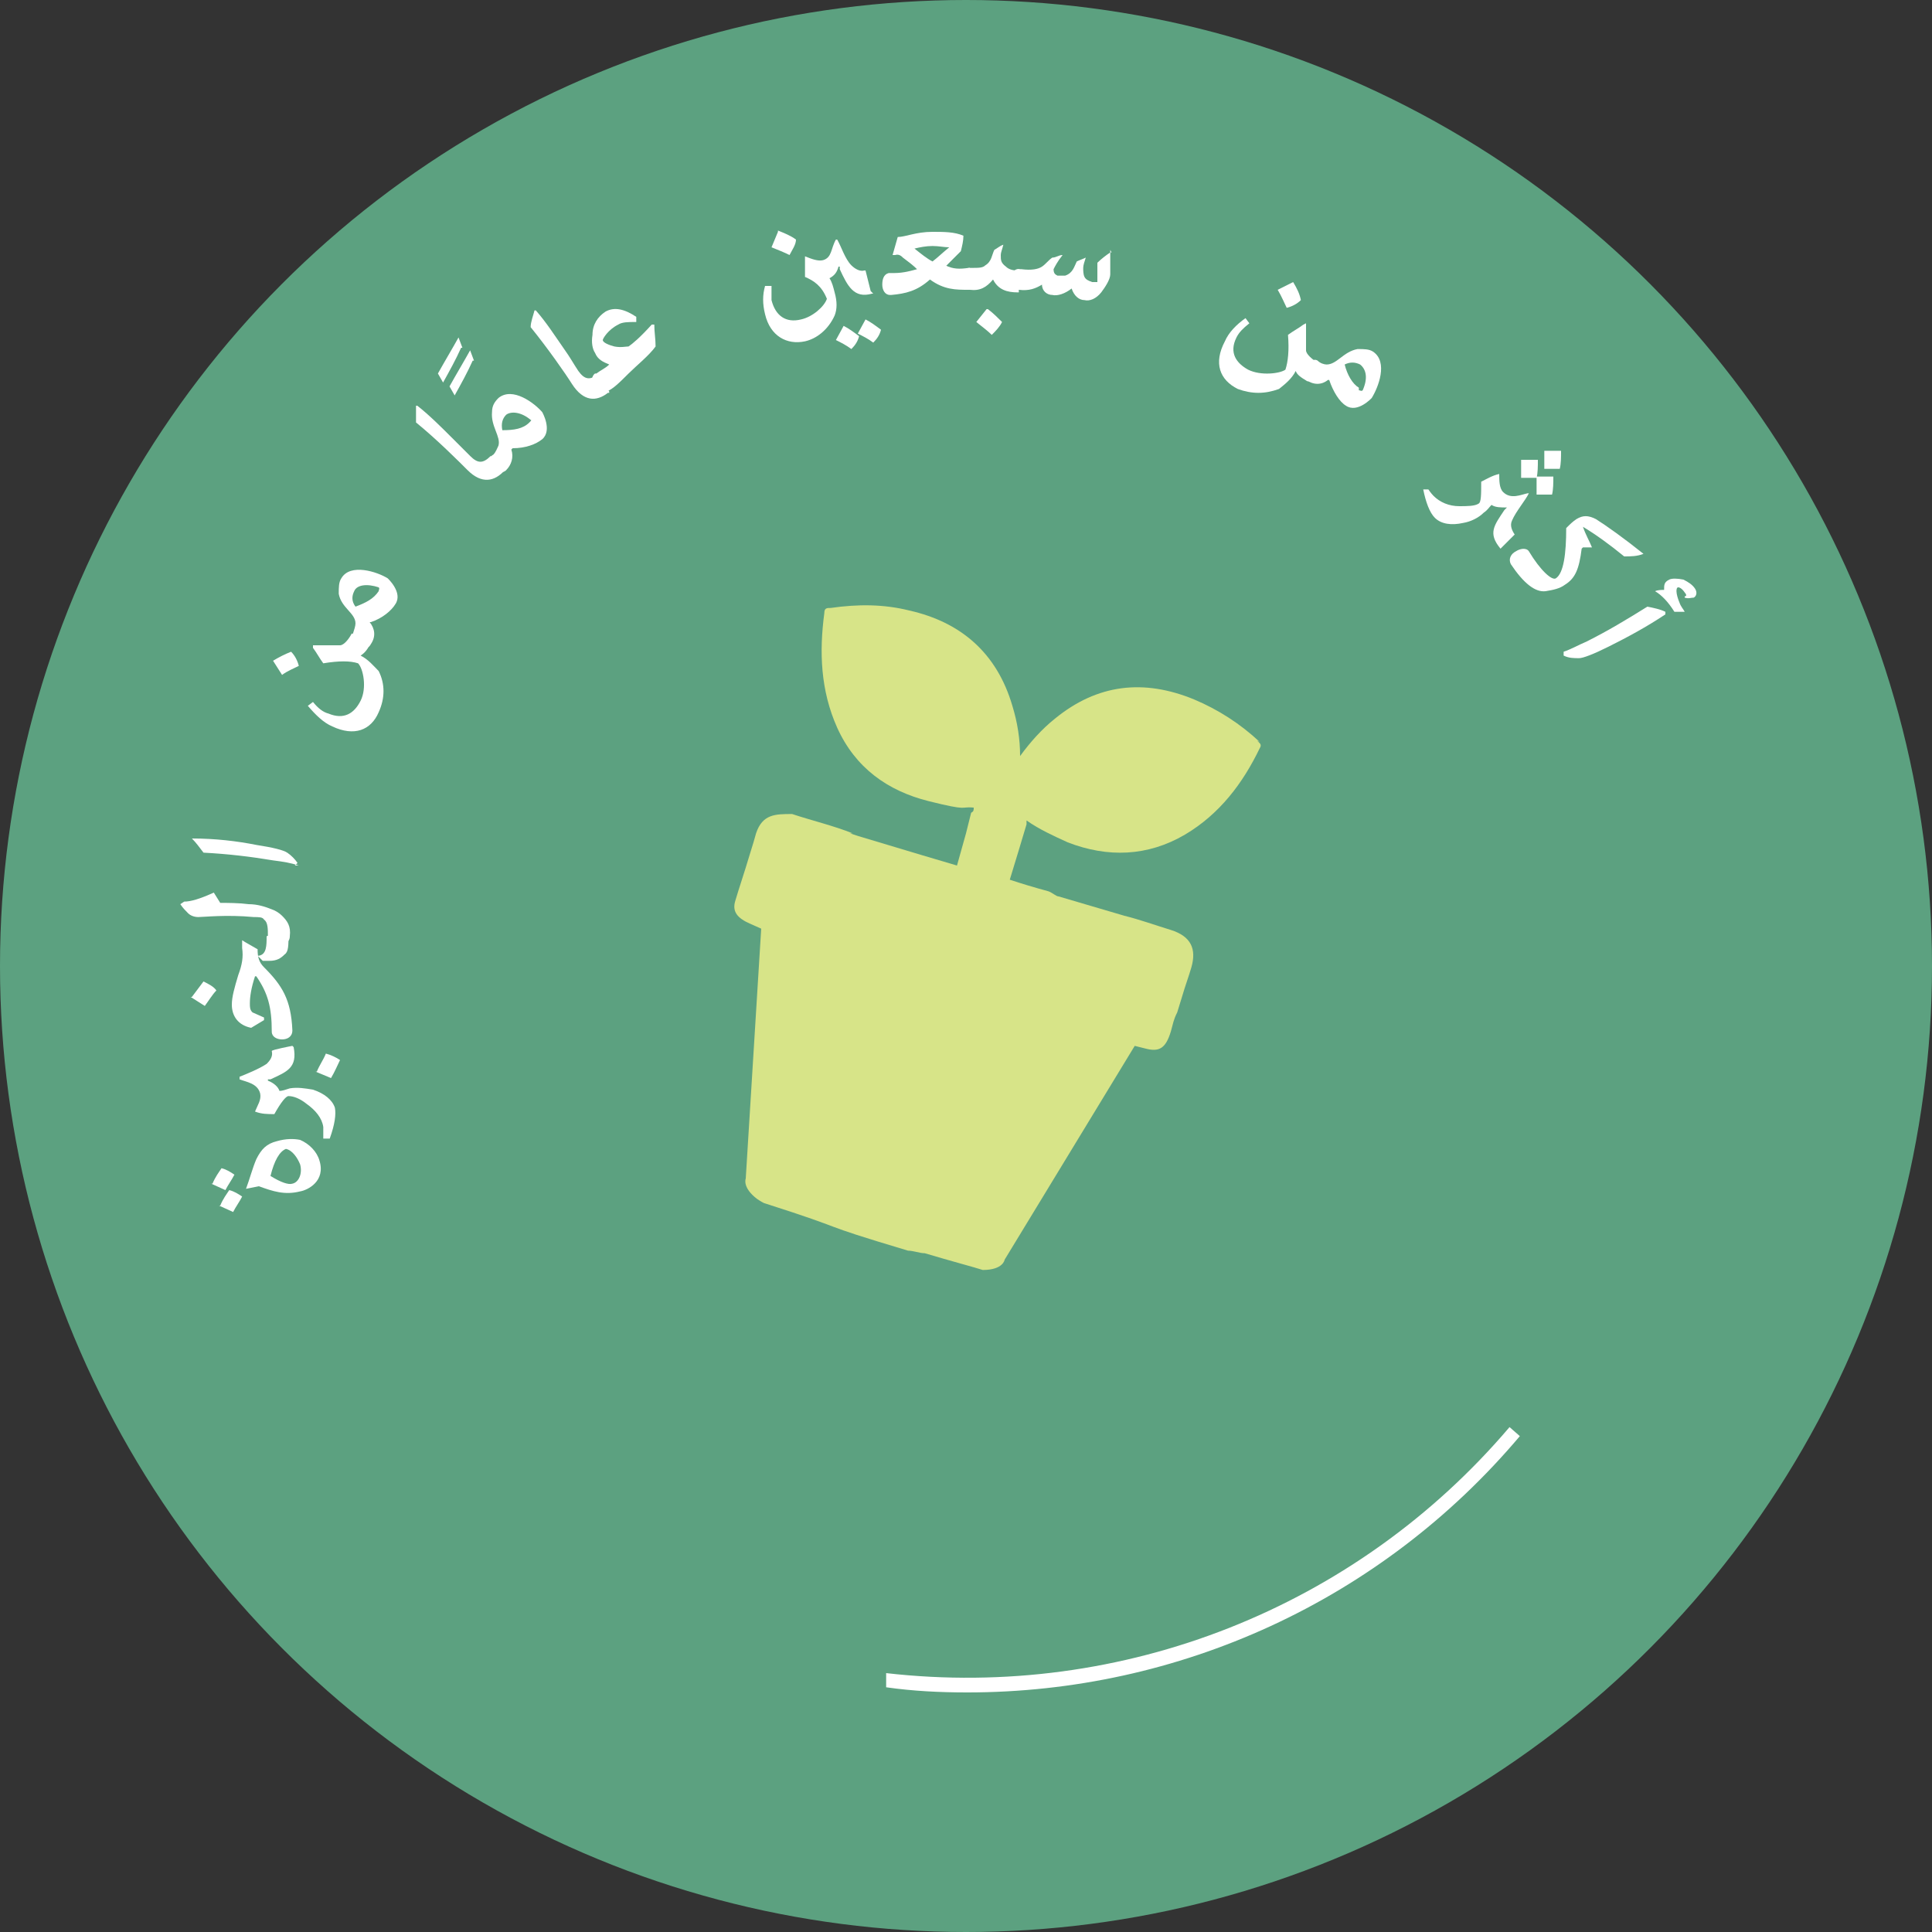 <?xml version="1.0" encoding="UTF-8"?>
<svg xmlns="http://www.w3.org/2000/svg" version="1.1" viewBox="0 0 150 150">
  <rect x="0" y="0" width="150" height="150" fill="#333333" stroke="none"/>
  <defs>
    <style>
      .cls-1 {
        fill: #fff;
      }

      .cls-2 {
        fill: #5ca180;
      }

      .cls-3 {
        fill: #d7e488;
      }
    </style>
  </defs>
  <!-- Generator: Adobe Illustrator 28.7.1, SVG Export Plug-In . SVG Version: 1.2.0 Build 142)  -->
  <g>
    <g id="Layer_1">
      <g>
        <g>
          <circle class="cls-2" cx="75" cy="75" r="75"/>
          <path class="cls-3" d="M97.8,57.6c-1.5-1.4-3.2-2.5-5.1-3.3-3.9-1.6-7.5-1.2-10.8,1.5-1,.8-1.9,1.8-2.7,2.9,0-1.3-.2-2.6-.6-3.9-1.2-4.1-4-6.5-8-7.4-2-.5-4-.5-6.1-.2-.3,0-.5,0-.5.4-.4,3-.3,6,1,8.9,1.4,3.1,3.9,4.9,7.1,5.7s2.4.4,3.5.5c0,.2,0,.3-.2.4h0l-.4,1.6h0c0,0-.7,2.5-.7,2.5l-2.7-.8h.3-.3l-5-1.5-.6-.2q0,0,.2,0c-1.5-.6-3.2-1-4.7-1.5-1.3,0-2.3,0-2.8,1.5-.2.7,0,0-.2.7l-.4,1.3c-.2.7-.8,2.5-1,3.2-.3.9.2,1.4,1.1,1.8h0c0,0,.9.4.9.4l-1.2,19.4s-.3.7.9,1.6c0,0,.3.2.5.3,7.2,2.3,3.5,1.4,11.2,3.7.4,0,.9.2,1.3.2,2,.6,3.9,1.1,4.5,1.3h0c1.6,0,1.7-.8,1.7-.8l10.1-16.6.8.2h0c1.1.3,1.6,0,2-1.3.2-.7.2-.9.5-1.5l.4-1.3c.2-.7.5-1.5.7-2.2.4-1.4,0-2.4-1.6-2.9-1.3-.4-2.4-.8-3.6-1.1l-5.1-1.5c-.2,0-.5-.3-.8-.4-1.1-.3-2.1-.6-3-.9l.7-2.3h0l.6-2h0c0,0,0-.2,0-.3,1,.7,2.1,1.2,3.2,1.7,3.1,1.2,6.2,1.1,9.1-.6,2.7-1.6,4.5-4,5.8-6.7.2-.3,0-.4-.2-.6Z"/>
        </g>
        <path class="cls-1" d="M75.1,131.4c-2.1,0-4.2-.1-6.3-.4v-1.1c18.4,2.1,36.5-5.1,48.4-19.1l.8.7c-10.8,12.8-26.5,19.9-42.9,19.9Z"/>
      </g>
      <g>
        <path class="cls-1" d="M16.5,91.9c.2-.5.5-.9.7-1.2.4.1.7.3,1,.5-.2.4-.5.8-.7,1.2l-1.1-.5ZM17.1,93.6c.2-.5.5-.9.7-1.2.4.1.7.3,1,.5-.2.4-.5.8-.7,1.2l-1.1-.5ZM19.3,92.3h-.2c.3-.8.5-1.6.8-2.3.4-.8.8-1.2,1.6-1.4.7-.2,1.3-.2,1.8-.1.7.3,1.3.9,1.5,1.6.5,1.6-.9,2.3-1.5,2.4-1.2.3-2.1,0-3.2-.4l-1,.2ZM22.7,91.9c.5-.1.8-.8.6-1.5-.2-.5-.6-1.1-1.1-1.2-.5.2-.9.9-1.2,2.1.8.5,1.4.7,1.7.6Z"/>
        <path class="cls-1" d="M22.8,81.3h0c.3,1.6-.5,1.9-1.8,2.5h-.2c0,.1,0,.1,0,.1.5.2.8.5.9.8.2,0,.5-.1.8-.2.6-.1,1.2,0,1.8.1.9.3,1.5.8,1.7,1.4.1.5,0,1.3-.4,2.4h-.5c0-.4,0-.6,0-.9-.1-.7-.6-1.3-1.3-1.8-.5-.4-1-.6-1.4-.6-.2,0-.6.5-1.1,1.4-.5,0-1,0-1.5-.2h0c.2-.5.5-.9.4-1.4-.2-.8-1.1-.9-1.6-1.1v-.2c.5-.2,1.5-.6,2.1-1,.3-.3.5-.6.4-1h0c0-.1,1.6-.4,1.6-.4ZM24.6,83.2c.2-.5.5-.9.7-1.4.4.1.8.3,1.1.5-.2.4-.4.9-.7,1.4l-1.2-.5Z"/>
        <path class="cls-1" d="M14.9,77.4c.3-.4.6-.8.9-1.2.4.2.8.4,1,.7-.3.3-.6.8-.9,1.2l-1.1-.7ZM19.8,75.8c-.3.9-.4,1.6-.4,2.1,0,.3,0,.5.2.7l.9.4v.2s-1,.6-1,.6c-1-.2-1.5-.9-1.5-1.8,0-.6.2-1.3.5-2.3.3-.8.4-1.4.3-2.1v-.6s0,0,0,0c.3.2.7.4,1.2.7,0,.6.1,1,.5,1.4,1.4,1.4,2.1,2.5,2.2,4.9h0c0,.5-.4.7-.8.7-.4,0-.8-.2-.8-.6h0c0-1.9-.3-3-1.2-4.3h0ZM20.1,74.2h0c.6-.1.6-.8.6-1.5h0c0-.1,1.7-.2,1.7-.2h0c0,.9,0,1.4-.3,1.6-.3.3-.6.5-1.2.5-.2,0-.3,0-.5,0l-.4-.4Z"/>
        <path class="cls-1" d="M14.3,70c.5,0,1.2-.2,2.3-.7l.5.8c.6,0,1.4,0,2.2.1.7,0,1.3.2,1.8.4.3.1.6.3.8.5.4.4.7.8.6,1.6h0c0,.5-.5.7-.9.6-.4,0-.8-.2-.8-.6h0c0-.6,0-1.1-.3-1.3-.1-.2-.4-.2-.8-.2-2.1-.2-3.9,0-4.3,0-.3,0-.6-.1-.8-.3-.2-.2-.4-.4-.6-.7h0Z"/>
        <path class="cls-1" d="M23.2,67.2c-.6-.2-1.2-.3-2-.4-1.8-.3-3.5-.5-5.4-.6-.3-.4-.6-.8-.9-1.1h0c1.8,0,3.5.2,5,.5,1.3.2,2.1.4,2.4.6.3.2.6.5.8.8l-.2.2Z"/>
        <path class="cls-1" d="M21.2,51.3c.5-.3.9-.5,1.4-.7.3.3.5.7.6,1.1-.4.2-.9.4-1.3.7l-.7-1.1ZM24.3,50.1c.8,0,1.5,0,2.1,0,.3,0,.7-.5.9-.9h0c0-.1,1.5.6,1.5.6h0c-.2.6-.5.9-.8,1.1h0c.6.3,1,.8,1.4,1.2.5,1,.5,2.1,0,3.2-.6,1.4-1.9,1.9-3.6,1.1-.7-.3-1.3-.9-1.9-1.6l.4-.3c.4.5.8.8,1.2.9,1.2.5,2,0,2.5-1s.2-2.5-.2-2.9c-.6-.2-1.5-.2-2.7,0-.3-.4-.5-.8-.8-1.2h0Z"/>
        <path class="cls-1" d="M28.7,48.3c.4.5.5,1.1.1,1.7h0c-.2.4-.6.4-1,.1-.3-.2-.6-.6-.4-.9h0c.1-.3.2-.6.2-.8,0-.8-1.1-1.2-1.3-2.3,0-.5,0-.9.2-1.2.7-1.2,2.8-.5,3.6,0,0,0,1.2,1.1.6,2-.3.5-1,1.1-1.9,1.4h0ZM29.4,45.9c0-.1.1-.2,0-.3-.9-.3-1.7-.2-1.9.3-.2.4-.2.8.1,1.2.8-.3,1.4-.6,1.8-1.2Z"/>
        <path class="cls-1" d="M39.3,36.5h-.1c-.8.9-1.8,1.1-2.9,0-.7-.7-2.4-2.4-4-3.7,0-.5,0-.9,0-1.3h.1c.9.7,1.9,1.7,2.7,2.5.6.6.9.9,1.4,1.4.6.6,1,.6,1.6,0h0c0,0,1.2,1.1,1.2,1.1Z"/>
        <path class="cls-1" d="M35.8,27c-.4.9-.9,1.8-1.4,2.7h0s-.4-.7-.4-.7c.5-.9,1.1-1.9,1.6-2.8h0s.3.8.3.8ZM36.7,28c-.4.9-.9,1.8-1.4,2.7h0s-.4-.7-.4-.7c.5-.9,1.1-1.9,1.6-2.8h0s.3.8.3.8Z"/>
        <path class="cls-1" d="M39.7,34.9c.2.6,0,1.2-.4,1.6h0c-.3.3-.7.1-1-.2-.3-.3-.4-.8,0-1h0c.2-.2.3-.5.4-.7.2-.7-.6-1.5-.5-2.6,0-.5.2-.8.5-1.1,1.1-.9,2.8.4,3.4,1.1,0,0,.8,1.4,0,2.1-.5.4-1.3.7-2.3.7h0ZM41.1,32.8c.1-.1.2-.2.1-.2-.7-.6-1.5-.7-1.9-.4-.3.3-.4.7-.3,1.2.9,0,1.6-.1,2.1-.6Z"/>
        <path class="cls-1" d="M47.3,30.5h-.1c-.9.7-1.9.7-2.8-.7-.5-.8-1.9-2.8-3.2-4.4,0-.4.2-.9.3-1.3h.1c.8.9,1.5,2,2.2,3,.5.7.7,1.1,1.1,1.7.5.7.9.7,1.5.3h0c0,0,.9,1.3.9,1.3Z"/>
        <path class="cls-1" d="M49.3,25c-.5,0-1,0-1.3.2-.8.4-1.2,1.1-1.2,1.2,0,.2.5.4.9.5.5.1.9,0,1.1,0,.3-.2.9-.7,1.8-1.7h.2c0,.6.1,1.1.1,1.7-.5.7-1.5,1.5-2.1,2.1-.7.7-1.2,1.2-1.7,1.4h-.1c-.3.2-.7,0-.9-.4-.2-.3-.2-.8.1-1h.1c.4-.3.7-.4,1-.7h0c-.5-.2-.9-.4-1.1-.9-.2-.3-.3-.8-.2-1.4,0-.8.4-1.4,1-1.8.7-.4,1.5-.2,2.4.4v.4Z"/>
        <path class="cls-1" d="M67.8,22.8h-.1c-1.4.4-1.9-.6-2.5-1.9v-.2c0,0-.1,0-.1,0-.1.4-.3.7-.7.9.2.3.3.7.4,1.1.2.7.2,1.3,0,1.8-.5,1.1-1.4,1.8-2.3,2-1.4.3-2.7-.4-3.1-2.1-.2-.8-.2-1.5,0-2.2h.5c0,.5,0,.8,0,1.1.3,1.2,1.1,1.8,2.3,1.5.9-.2,1.8-1,2-1.6-.4-1-1-1.4-1.7-1.7,0-.5,0-1,0-1.6h0c.5.2,1,.4,1.4.3.7-.2.6-.9,1-1.6h.1c.3.5.6,1.5,1.1,2,.3.3.7.5,1,.4h.1s.4,1.6.4,1.6ZM60.4,17.9c.5.2,1,.4,1.4.7,0,.4-.3.8-.5,1.2-.4-.2-.9-.4-1.4-.6l.5-1.2ZM65.5,25.3c.4.2.8.5,1.2.8-.1.4-.3.7-.6,1-.4-.3-.8-.5-1.2-.7l.6-1.1ZM67.2,24.8c.4.2.8.5,1.2.8-.1.4-.3.7-.6,1-.4-.3-.8-.5-1.2-.7l.6-1.1Z"/>
        <path class="cls-1" d="M73.4,20.6c.6.3,1.1.3,1.8.2h.1s0,1.7,0,1.7h-.1c-1,0-1.9,0-3-.8-1,.9-1.9,1.1-3,1.2h-.1c-.4,0-.6-.4-.6-.8,0-.4.1-.8.5-.9h.4c.8,0,1.4-.2,1.8-.3h0c-.3-.3-.7-.6-1.1-.9-.1-.1-.3-.3-.6-.2h-.2s0,0,0,0l.4-1.4c.6,0,1.4-.4,2.7-.4.9,0,1.7,0,2.4.3,0,.4-.1.8-.2,1.2-.4.4-.8.8-1.2,1.2h0ZM73.7,19.2c-.4,0-.8-.1-1.3-.1-.5,0-1,.1-1.4.2h0c.5.4,1,.8,1.4,1,.4-.3.8-.7,1.3-1.1h0Z"/>
        <path class="cls-1" d="M79.1,22.7h-.1c-.8,0-1.5-.2-1.9-1h0c-.5.6-1,.9-1.8.8h-.1c-.4,0-.6-.5-.5-.9,0-.4.2-.8.6-.8h.1c.6,0,.9,0,1.1-.2.5-.3.5-.8.7-1.2.2-.1.4-.3.7-.4h0c-.1.4-.2.6-.2.8,0,.4,0,.6.4.9.2.2.5.3.9.3h.1s0,1.7,0,1.7ZM76.7,24c.4.3.8.7,1.1,1-.2.4-.5.7-.8,1-.3-.3-.7-.6-1.2-1l.8-1Z"/>
        <path class="cls-1" d="M86.2,19.4c0,1,0,1.4,0,1.9,0,.4-.4,1-.7,1.4-.4.5-.9.7-1.3.6-.4,0-.8-.3-1-.9h0c-.5.4-1.1.6-1.5.5-.4,0-.8-.3-.8-.8h0c-.5.3-1,.5-1.8.4h-.1c-.4,0-.5-.5-.5-.9,0-.4.3-.8.7-.7h.1c.8.1,1.3,0,1.6-.2.3-.2.5-.5.8-.7.3,0,.5-.2.8-.2h0c-.4.5-.6.9-.7,1.1,0,.3.1.4.3.5.2,0,.4,0,.6,0,.6-.2.7-.7.9-1.1.2-.1.5-.2.7-.3h0c-.1.3-.2.6-.2.8,0,.2,0,.5.1.7.1.2.3.3.6.4.2,0,.4,0,.4,0,0-.5,0-1,0-1.5.3-.3.7-.6,1-.8h.1Z"/>
        <path class="cls-1" d="M101.4,25.1c0,.8,0,1.5,0,2.1,0,.3.5.7.8.9h.1s-.7,1.5-.7,1.5h-.1c-.5-.3-.8-.5-.9-.8h0c-.3.6-.8,1-1.3,1.4-1.1.4-2.1.4-3.2,0-1.4-.7-1.9-2-1-3.7.3-.7.9-1.3,1.6-1.8l.3.4c-.5.4-.8.7-1,1.1-.6,1.2,0,2,.9,2.5,1,.5,2.5.3,2.9,0,.2-.6.3-1.5.2-2.7.4-.3.8-.5,1.2-.8h0ZM100.4,21.9c.3.5.5.9.6,1.4-.3.3-.7.5-1.1.6-.2-.4-.4-.9-.7-1.4l1.2-.6Z"/>
        <path class="cls-1" d="M103.1,29.5c-.5.4-1.1.4-1.7,0h0c-.3-.3-.3-.7,0-1.1.2-.3.6-.6.9-.4h0c.2.2.5.3.7.3.8,0,1.3-1,2.4-1.2.5,0,.9,0,1.2.2,1.2.8.4,2.8-.1,3.6,0,0-1.1,1.2-2,.6-.5-.3-1-1.1-1.3-2h0ZM105.5,30.3c.1,0,.2.1.3,0,.4-.9.3-1.6-.2-2-.4-.2-.8-.2-1.2,0,.2.8.6,1.5,1.1,1.8Z"/>
        <path class="cls-1" d="M116.5,42.6h0c-1-1.2-.5-1.8.3-3l.2-.2h0c-.5,0-.9,0-1.2-.2-.2.2-.3.4-.6.6-.4.4-1,.7-1.6.8-.9.2-1.7.1-2.2-.4-.4-.4-.7-1.2-.9-2.2h.4c0,0,.2.3.4.5.5.5,1.2.8,2,.8.6,0,1.2,0,1.5-.2.2-.1.2-.7.2-1.7.4-.2.9-.5,1.4-.6h0c0,.5,0,1.1.3,1.4.6.6,1.4.2,1.9.1h.1c-.3.6-1,1.4-1.3,2.1-.2.4,0,.8.2,1.1h0c0,0-1.2,1.2-1.2,1.2ZM119.4,35.7c0,.5,0,1-.1,1.4-.4,0-.8,0-1.2,0,0-.5,0-.9,0-1.4h1.2ZM120.6,37c0,.5,0,1-.1,1.4-.4,0-.8,0-1.2,0,0-.5,0-.9,0-1.4h1.2ZM121.2,35c0,.5,0,1-.1,1.4-.4,0-.8,0-1.2,0,0-.5,0-.9,0-1.4h1.2Z"/>
        <path class="cls-1" d="M122.8,42.6c-.2,1.6-.5,2.3-1.3,2.8-.4.3-.9.4-1.5.5-.8.1-1.7-.6-2.7-2.1h0c-.2-.4,0-.8.4-1,.3-.2.8-.3,1,0h0c.9,1.5,1.8,2.3,2.1,2.1.6-.4.8-1.9.8-3.9.3-.3.5-.5.8-.7.5-.3.9-.3,1.5,0,.8.5,2.2,1.5,3.7,2.7h0c-.5.2-1,.2-1.5.2-1.1-.9-2.2-1.7-3.2-2.3h0c.2.6.5,1.1.7,1.6h-.7Z"/>
        <path class="cls-1" d="M121.4,50.6c.6-.2,1.1-.5,1.8-.8,1.6-.8,3.1-1.7,4.7-2.7.5.1,1,.2,1.4.4v.2c-1.5,1-3,1.8-4.4,2.5-1.2.6-2,.9-2.3.9-.4,0-.8,0-1.2-.2v-.2ZM130.8,46.6v-.3c.2,0,.1-.2,0-.3-.2-.3-.4-.4-.5-.4-.2,0-.2.5.1,1.2.1.3.3.5.4.7h0c-.2,0-.5,0-.8,0-.5-.8-1-1.3-1.5-1.6h0c.2-.1.5-.1.7-.1,0-.4,0-.6.4-.8.2-.1.6-.1,1.1,0,.4.2.7.4.9.7s.1.6-.1.7c-.2,0-.4.1-.7,0h0Z"/>
      </g>
    </g>
  </g>
</svg>